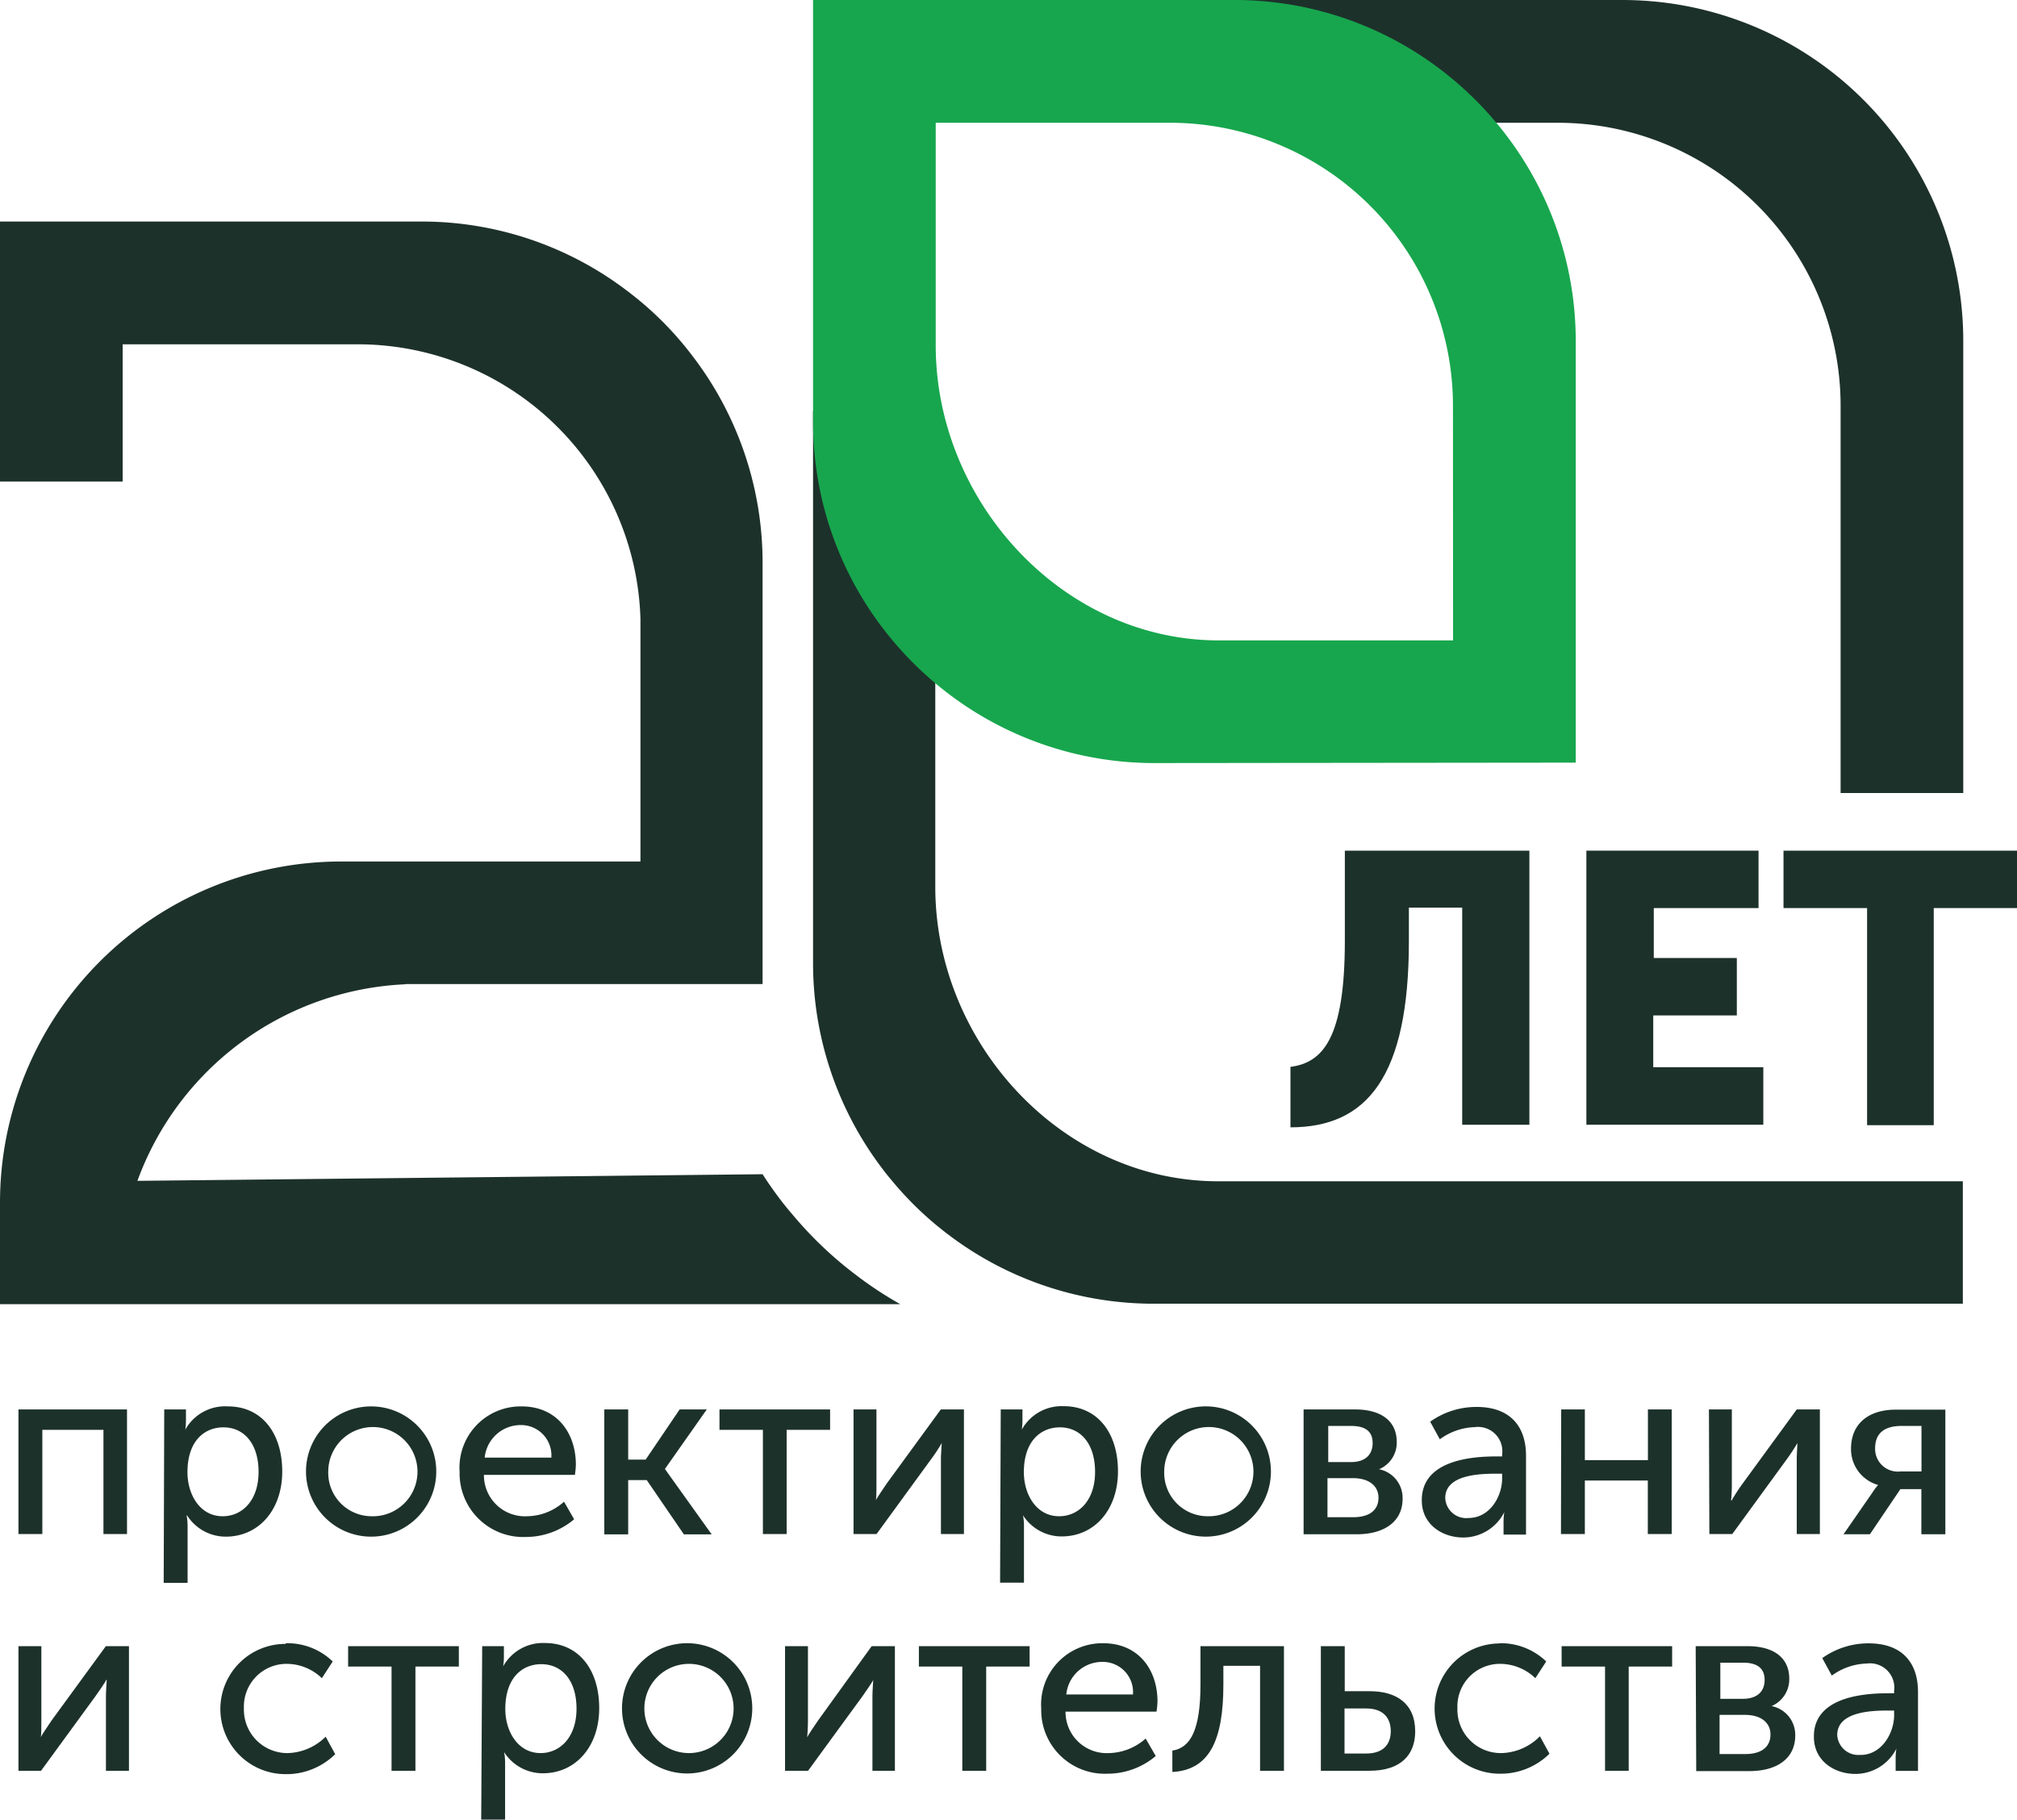 <?xml version="1.0" encoding="UTF-8"?> <svg xmlns="http://www.w3.org/2000/svg" id="Слой_1" data-name="Слой 1" viewBox="0 0 185.81 167.68"> <defs> <style>.cls-1{fill:#1d312b;}.cls-2{fill:#17a64d;}</style> </defs> <path class="cls-1" d="M1.7,129.85h10v11.48H9.53v-9.6H3.9v9.6H1.7Z"></path> <path class="cls-1" d="M15.13,129.85h2v1a6.32,6.32,0,0,1-.06.86h0A4.2,4.2,0,0,1,21,129.57c3.11,0,5,2.45,5,6s-2.18,6-5.2,6a4.22,4.22,0,0,1-3.56-1.95h-.05a5.14,5.14,0,0,1,.09,1v5.21h-2.2Zm5.38,9.84c1.82,0,3.31-1.47,3.31-4.08s-1.34-4.11-3.24-4.11c-1.73,0-3.31,1.23-3.31,4.13C17.27,137.67,18.4,139.69,20.51,139.69Z"></path> <path class="cls-1" d="M34.19,129.57a6,6,0,1,1,0,12,6,6,0,1,1,0-12Zm0,10.12a4.11,4.11,0,1,0-3.95-4.13A4,4,0,0,0,34.21,139.69Z"></path> <path class="cls-1" d="M48.05,129.57c3.24,0,5,2.43,5,5.38a7.68,7.68,0,0,1-.09.93H44.58a3.78,3.78,0,0,0,4,3.81,5.19,5.19,0,0,0,3.38-1.34l.93,1.62a6.9,6.9,0,0,1-4.45,1.63,5.86,5.86,0,0,1-6.1-6A5.64,5.64,0,0,1,48.05,129.57Zm2.74,4.72a2.79,2.79,0,0,0-2.79-3,3.33,3.33,0,0,0-3.35,3Z"></path> <path class="cls-1" d="M55.67,129.85h2.2v4.62h1.61l3.13-4.62h2.5l-3.84,5.46v.05l4.29,6H63l-3.42-5H57.87v5h-2.2Z"></path> <path class="cls-1" d="M70.28,131.73h-4v-1.88H76.47v1.88h-4v9.6H70.28Z"></path> <path class="cls-1" d="M78.63,129.85h2.11v6.85c0,.61,0,1.43-.07,1.54h0c.09-.2.64-1,1-1.54l5-6.85h2.13v11.48H86.68v-6.86c0-.54.07-1.33.07-1.52h0a14.89,14.89,0,0,1-1,1.52l-5,6.86H78.63Z"></path> <path class="cls-1" d="M92.19,129.85h2v1a6.32,6.32,0,0,1-.06.86h0a4.2,4.2,0,0,1,3.86-2.16c3.11,0,5,2.45,5,6s-2.17,6-5.19,6a4.22,4.22,0,0,1-3.56-1.95h0a5.14,5.14,0,0,1,.09,1v5.21h-2.2Zm5.38,9.84c1.81,0,3.31-1.47,3.31-4.08s-1.34-4.11-3.24-4.11c-1.73,0-3.32,1.23-3.32,4.13C94.32,137.67,95.46,139.69,97.57,139.69Z"></path> <path class="cls-1" d="M111.25,129.57a6,6,0,1,1-6.17,6A6,6,0,0,1,111.25,129.57Zm0,10.12a4.11,4.11,0,1,0-4-4.13A4,4,0,0,0,111.27,139.69Z"></path> <path class="cls-1" d="M120.09,129.85h4.75c2.31,0,3.83,1,3.83,3a2.65,2.65,0,0,1-1.63,2.51v0a2.69,2.69,0,0,1,2.17,2.72c0,2.13-1.72,3.27-4.22,3.27h-4.9Zm4.36,4.85c1.32,0,2-.68,2-1.75s-.65-1.58-2-1.58h-2.09v3.33Zm.2,5.08c1.59,0,2.34-.72,2.34-1.79s-.84-1.81-2.36-1.81h-2.34v3.6Z"></path> <path class="cls-1" d="M137.79,134.18h.59V134a2.24,2.24,0,0,0-2.52-2.52,5.73,5.73,0,0,0-3.22,1.12l-.89-1.62a7.33,7.33,0,0,1,4.29-1.36c2.88,0,4.54,1.59,4.54,4.5v7.26h-2.07v-1.16a5.71,5.71,0,0,1,.07-.91h0a4.24,4.24,0,0,1-3.77,2.34c-2,0-3.83-1.25-3.83-3.4C130.94,134.59,135.41,134.18,137.79,134.18Zm-2.5,5.67c1.93,0,3.09-1.95,3.09-3.65v-.43h-.57c-1.63,0-4.67.13-4.67,2.24A1.93,1.93,0,0,0,135.29,139.85Z"></path> <path class="cls-1" d="M143.82,129.85H146v4.67h5.81v-4.67H154v11.48h-2.2V136.4H146v4.93h-2.2Z"></path> <path class="cls-1" d="M157.43,129.85h2.11v6.85a14.17,14.17,0,0,1-.07,1.54h.05a17.64,17.64,0,0,1,1-1.54l5-6.85h2.13v11.48h-2.13v-6.86c0-.54.06-1.33.06-1.52h0a17.55,17.55,0,0,1-1,1.52l-5,6.86h-2.11Z"></path> <path class="cls-1" d="M172.49,137.51a5.13,5.13,0,0,1,.53-.7v0a3.42,3.42,0,0,1-2.5-3.34c0-2.36,1.68-3.6,4.11-3.6h4.58v11.48H177v-4.16h-1.93l-2.81,4.16h-2.43Zm4.52-1.95v-4.19h-1.84c-1.47,0-2.43.59-2.43,2.06a2.09,2.09,0,0,0,2.36,2.13Z"></path> <path class="cls-1" d="M1.7,151.66H3.81v6.85c0,.61,0,1.43-.06,1.54h0c.09-.2.64-1,1-1.54l5-6.85h2.13v11.48H9.76v-6.85c0-.55.07-1.34.07-1.52H9.78c-.07.2-.63,1-1,1.52l-5,6.85H1.7Z"></path> <path class="cls-1" d="M26.34,151.39a6,6,0,0,1,4.31,1.68l-1,1.54a4.67,4.67,0,0,0-3.18-1.32,3.93,3.93,0,0,0-4,4.09,4,4,0,0,0,4.06,4.13A5.14,5.14,0,0,0,30,160l.88,1.61a6.39,6.39,0,0,1-4.58,1.84,6,6,0,1,1,0-12Z"></path> <path class="cls-1" d="M36.07,153.54h-4v-1.88H42.27v1.88h-4v9.6H36.07Z"></path> <path class="cls-1" d="M44.42,151.66h2v1a5.28,5.28,0,0,1-.07.86h0a4.2,4.2,0,0,1,3.85-2.15c3.11,0,5,2.45,5,6s-2.18,6-5.19,6a4.21,4.21,0,0,1-3.57-1.95h0a5.14,5.14,0,0,1,.09,1v5.22h-2.2Zm5.38,9.85c1.81,0,3.31-1.48,3.31-4.09s-1.34-4.1-3.25-4.1c-1.72,0-3.31,1.22-3.31,4.13C46.55,159.49,47.69,161.51,49.8,161.51Z"></path> <path class="cls-1" d="M63.47,151.39a6,6,0,1,1-6.17,6A6,6,0,0,1,63.47,151.39Zm0,10.12a4.11,4.11,0,0,0,0-8.22,4.11,4.11,0,0,0,0,8.22Z"></path> <path class="cls-1" d="M72.32,151.66h2.11v6.85c0,.61-.05,1.43-.07,1.54h0c.09-.2.63-1,1-1.54l4.94-6.85h2.14v11.48H80.37v-6.85c0-.55.07-1.34.07-1.52h0c-.07.2-.64,1-1,1.52l-5,6.85H72.32Z"></path> <path class="cls-1" d="M88.65,153.54h-4v-1.88H94.85v1.88h-4v9.6H88.65Z"></path> <path class="cls-1" d="M101.63,151.39c3.24,0,5,2.42,5,5.37a7.5,7.5,0,0,1-.09.93H98.16a3.79,3.79,0,0,0,4,3.82,5.24,5.24,0,0,0,3.38-1.34l.93,1.61a6.88,6.88,0,0,1-4.45,1.63,5.86,5.86,0,0,1-6.1-6A5.64,5.64,0,0,1,101.63,151.39Zm2.74,4.72a2.78,2.78,0,0,0-2.79-3,3.32,3.32,0,0,0-3.35,3Z"></path> <path class="cls-1" d="M108,161.28c1.68-.25,2.59-1.93,2.59-6.08v-3.54h7.69v11.48h-2.2v-9.67H112.7v1.73c0,5.19-1.32,7.87-4.7,8.05Z"></path> <path class="cls-1" d="M121.68,151.66h2.2v4.15h2.32c2.38,0,4.17,1.09,4.17,3.7,0,2.16-1.32,3.63-4.22,3.63h-4.47Zm4.18,9.89c1.58,0,2.26-.86,2.26-2.06s-.68-2.09-2.26-2.09h-2v4.15Z"></path> <path class="cls-1" d="M138.13,151.39a6,6,0,0,1,4.31,1.68l-1,1.54a4.69,4.69,0,0,0-3.18-1.32,3.92,3.92,0,0,0-4,4.09,4,4,0,0,0,4.06,4.13,5.14,5.14,0,0,0,3.54-1.55l.88,1.61a6.39,6.39,0,0,1-4.58,1.84,6,6,0,1,1,0-12Z"></path> <path class="cls-1" d="M147.86,153.54h-4v-1.88h10.18v1.88h-4v9.6h-2.18Z"></path> <path class="cls-1" d="M156.21,151.66H161c2.31,0,3.83,1,3.83,3a2.68,2.68,0,0,1-1.63,2.52v0a2.7,2.7,0,0,1,2.18,2.72c0,2.14-1.73,3.27-4.22,3.27h-4.9Zm4.35,4.85c1.32,0,2-.68,2-1.74s-.66-1.59-2-1.59h-2.08v3.33Zm.21,5.09c1.59,0,2.33-.73,2.33-1.8s-.84-1.81-2.36-1.81h-2.33v3.61Z"></path> <path class="cls-1" d="M173.9,156h.59v-.22a2.24,2.24,0,0,0-2.52-2.52,5.74,5.74,0,0,0-3.22,1.11l-.88-1.61a7.3,7.3,0,0,1,4.28-1.36c2.89,0,4.54,1.59,4.54,4.49v7.26h-2.06V162a5.5,5.5,0,0,1,.07-.9h0a4.24,4.24,0,0,1-3.77,2.33c-2,0-3.83-1.25-3.83-3.4C167.05,156.4,171.52,156,173.9,156Zm-2.49,5.68c1.92,0,3.08-2,3.08-3.66v-.43h-.57c-1.63,0-4.67.14-4.67,2.25A1.94,1.94,0,0,0,171.41,161.67Z"></path> <path class="cls-1" d="M111.93,11.31h31.56a26.07,26.07,0,0,1,26.07,26.07V73.06h11.3V31.42A31.4,31.4,0,0,0,149.43,0H113.72Z"></path> <path class="cls-1" d="M74.9,37.87V88.73a31.28,31.28,0,0,0,6.43,19c.27.36.56.72.85,1.06a30.77,30.77,0,0,0,5.11,4.9,31.26,31.26,0,0,0,19,6.42h74.53V108.83h-68.6c-14.38,0-26.06-12.73-26.06-27.13V37.42Z"></path> <path class="cls-1" d="M123.89,86.67v-8.3h17v25.25h-6.19v-20h-4.91v3.08c0,12.43-3.81,17.16-10.91,17.16V98.29C121.84,97.9,123.89,95.71,123.89,86.67Z"></path> <path class="cls-1" d="M146.14,78.37H162v5.29h-9.65v4.6H160v5.29h-7.7v4.77h10.14v5.3H146.14Z"></path> <path class="cls-1" d="M172,83.66H164.3V78.37h21.51v5.29h-7.67v20H172Z"></path> <path class="cls-1" d="M37.36,90.68a27.58,27.58,0,0,0-24.7,18.11l57.59-.61c.52.81,1.08,1.61,1.67,2.38.33.43.68.87,1,1.23a35.25,35.25,0,0,0,5.88,5.63,34.69,34.69,0,0,0,4.13,2.73H0V110.8A31.43,31.43,0,0,1,31.43,79.37H59V78.18l0-20.39c0-.25,0-.51,0-.76a26.07,26.07,0,0,0-26-25.31H11.3V44.36H0V20.41H38.82a31.21,31.21,0,0,1,19,6.42,30.59,30.59,0,0,1,6,6,31.28,31.28,0,0,1,6.43,19V90.66H38.45l-1.09,0"></path> <path class="cls-2" d="M145.16,70.26V31.42a31.28,31.28,0,0,0-6.43-19,31.73,31.73,0,0,0-6-6A31.32,31.32,0,0,0,113.72,0H74.9V38.83a31.29,31.29,0,0,0,6.43,19.05,31.73,31.73,0,0,0,6,6,31.32,31.32,0,0,0,19,6.42ZM133.86,59H112.28C97.89,59,86.2,46.21,86.2,31.81V11.31h21.59a26.08,26.08,0,0,1,26.06,26.08Z"></path> </svg> 